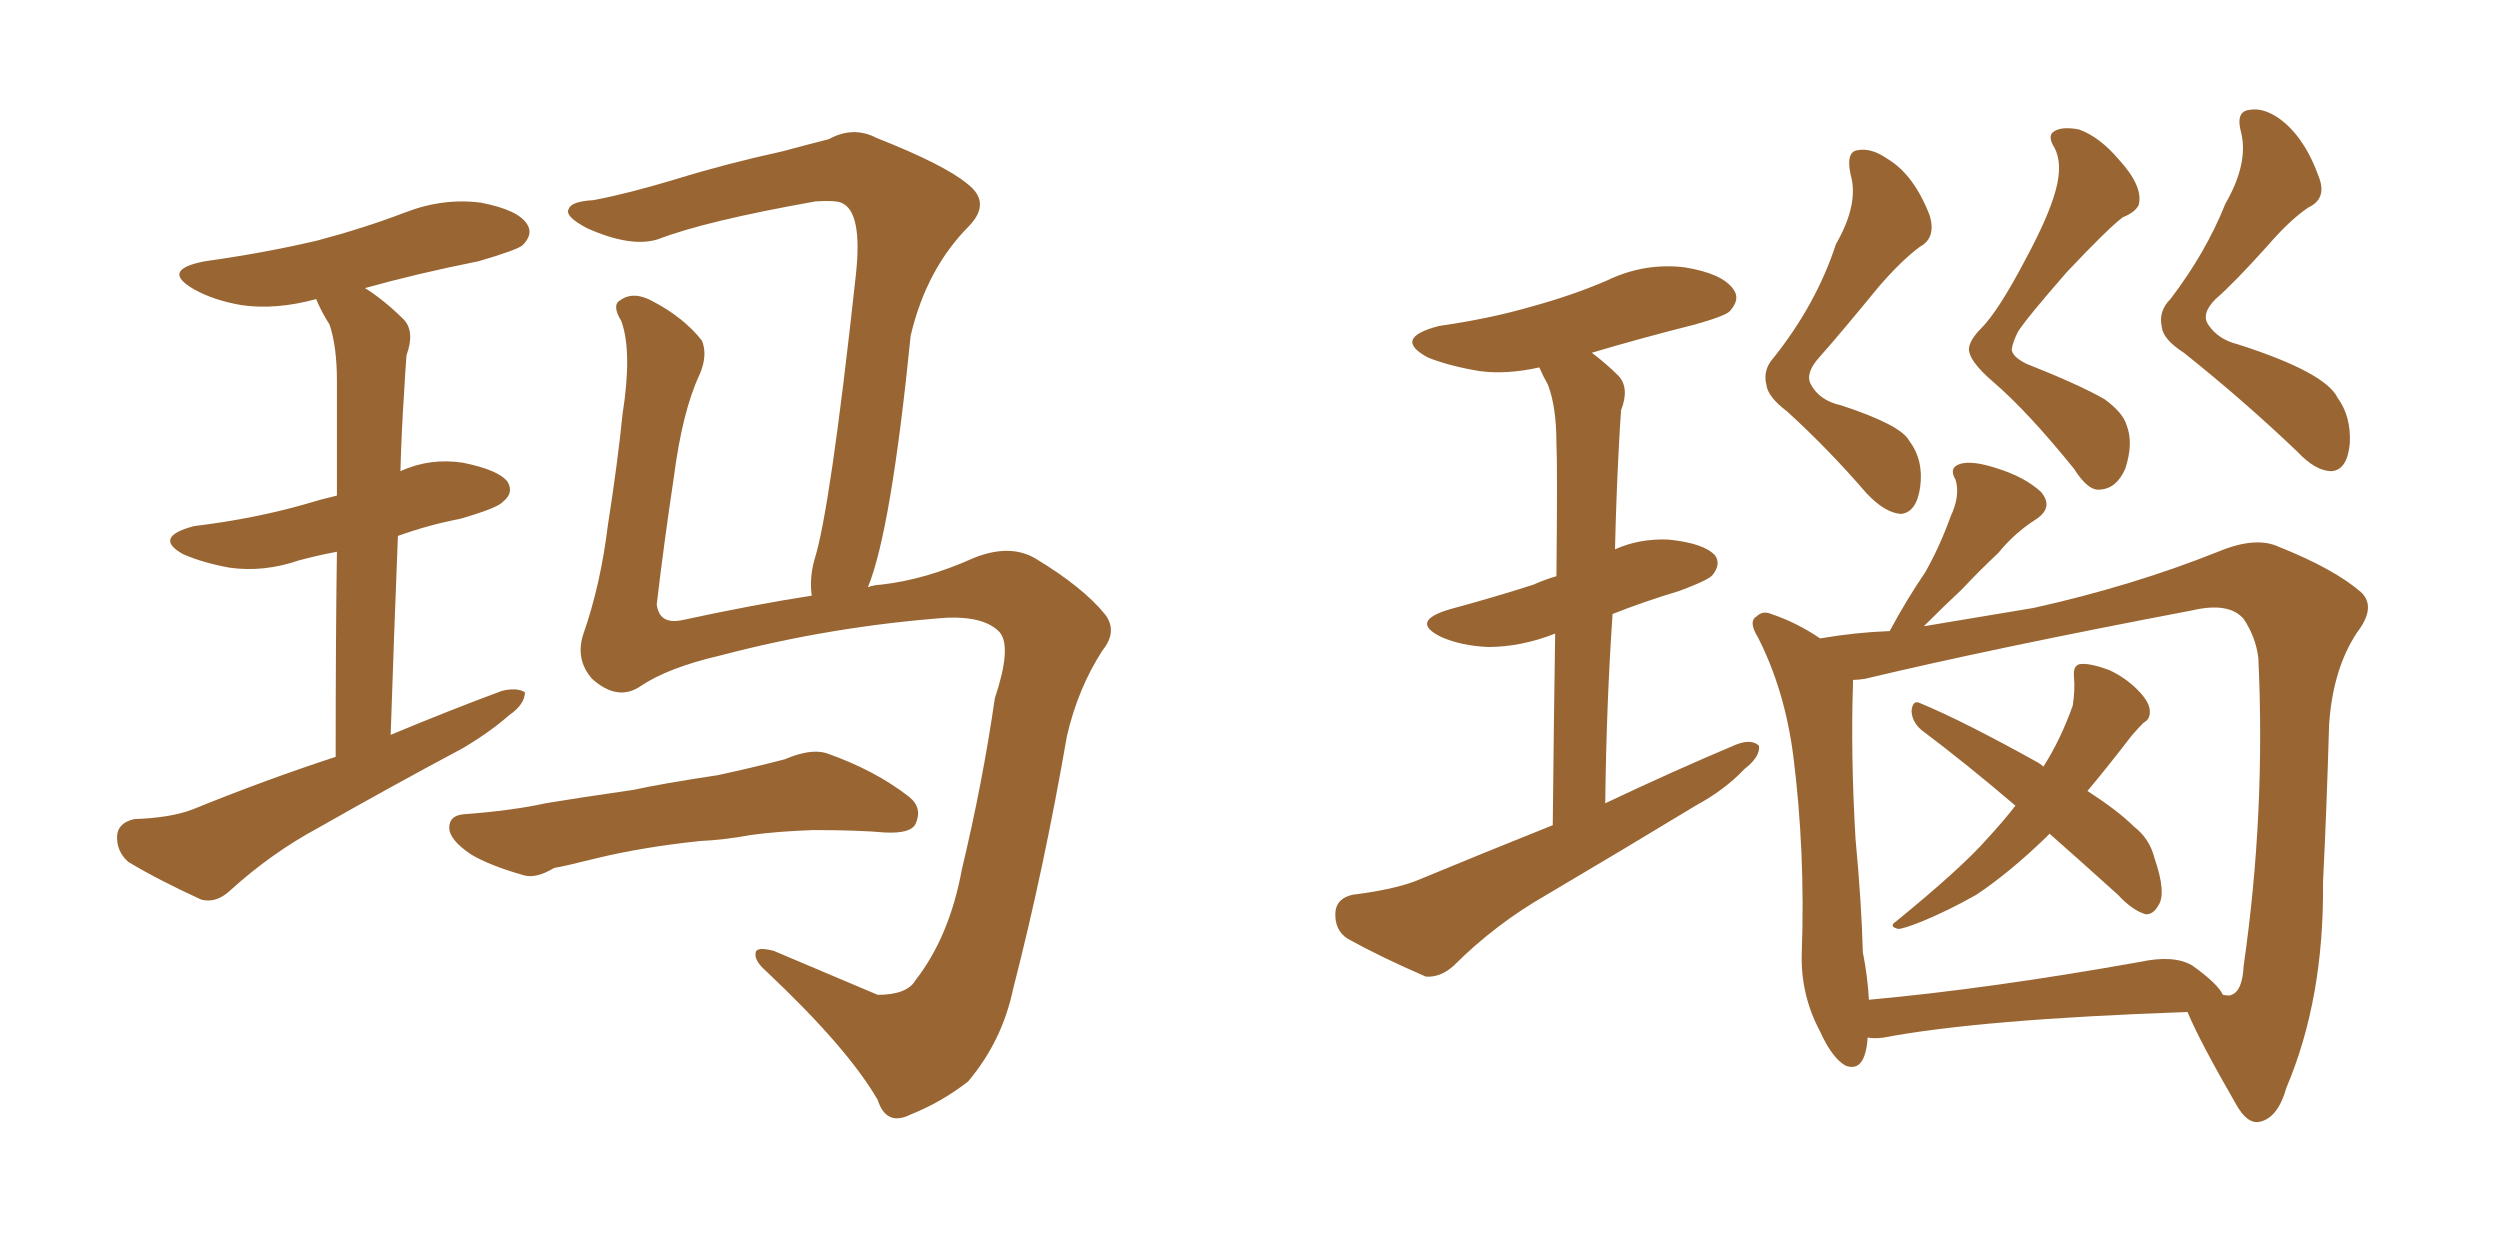 <svg xmlns="http://www.w3.org/2000/svg" xmlns:xlink="http://www.w3.org/1999/xlink" width="300" height="150"><path fill="#996633" padding="10" d="M104.15 70.46L104.15 70.46Q105.03 70.17 105.62 70.17L105.62 70.17Q111.04 69.58 116.89 66.94L116.89 66.94Q121.29 65.19 124.37 67.09L124.37 67.09Q129.93 70.46 132.57 73.68L132.57 73.68Q134.18 75.73 132.28 78.08L132.28 78.08Q129.35 82.62 128.03 88.33L128.03 88.33Q125.24 104.44 121.58 118.65L121.58 118.65Q120.26 124.95 116.16 129.79L116.16 129.79Q112.94 132.28 109.28 133.74L109.28 133.74Q106.35 135.21 105.32 131.98L105.32 131.98Q101.66 125.68 91.85 116.46L91.85 116.46Q90.53 115.28 90.67 114.40L90.67 114.40Q90.67 113.53 92.87 114.11L92.87 114.11Q98.73 116.60 105.32 119.38L105.32 119.38Q108.84 119.38 109.86 117.63L109.86 117.63Q113.96 112.35 115.43 104.30L115.43 104.30Q117.92 93.90 119.38 83.79L119.38 83.79Q121.44 77.64 119.97 75.88L119.97 75.88Q118.21 73.97 113.67 74.12L113.67 74.12Q99.76 75.15 86.43 78.66L86.43 78.66Q80.13 80.13 76.90 82.32L76.90 82.32Q74.12 84.23 71.04 81.45L71.04 81.45Q68.99 79.10 70.02 76.03L70.02 76.03Q72.07 70.17 72.95 62.99L72.95 62.99Q74.12 55.52 74.71 49.66L74.71 49.66Q75.88 42.19 74.56 38.53L74.56 38.53Q73.39 36.62 74.41 36.04L74.41 36.04Q76.03 34.86 78.37 36.18L78.37 36.18Q82.03 38.09 84.23 40.87L84.23 40.87Q84.96 42.63 83.94 44.97L83.94 44.97Q81.88 49.37 80.86 57.28L80.86 57.28Q79.69 65.04 78.81 72.51L78.81 72.51Q79.10 75 81.88 74.41L81.88 74.41Q90.67 72.51 97.41 71.48L97.41 71.48Q97.12 69.43 97.71 67.24L97.71 67.24Q99.61 61.38 102.69 33.11L102.69 33.11Q103.56 25.34 100.93 24.32L100.93 24.32Q100.20 24.02 97.85 24.17L97.85 24.17Q84.67 26.51 78.96 28.71L78.96 28.71Q75.73 29.74 70.46 27.39L70.46 27.39Q67.68 25.93 68.26 25.05L68.26 25.05Q68.55 24.17 71.19 24.02L71.19 24.02Q75.15 23.29 81.01 21.53L81.01 21.53Q87.16 19.63 93.90 18.16L93.90 18.16Q97.12 17.29 99.46 16.70L99.46 16.70Q102.39 15.09 105.18 16.55L105.18 16.55Q113.38 19.78 116.16 22.12L116.16 22.12Q118.95 24.32 116.31 27.10L116.31 27.10Q111.18 32.23 109.28 40.28L109.28 40.28Q106.93 63.72 104.15 70.46ZM83.94 100.93L83.94 100.93Q77.05 101.66 71.63 102.98L71.63 102.98Q67.53 104.00 66.50 104.15L66.50 104.15Q64.31 105.47 62.84 105.03L62.84 105.03Q58.74 103.86 56.54 102.54L56.54 102.54Q53.91 100.78 53.91 99.32L53.91 99.32Q53.91 97.85 55.66 97.71L55.66 97.71Q61.52 97.27 65.48 96.39L65.48 96.39Q68.99 95.80 76.03 94.78L76.03 94.78Q79.39 94.04 86.13 93.02L86.13 93.02Q90.23 92.14 94.19 91.11L94.19 91.11Q97.27 89.79 99.17 90.38L99.17 90.38Q105.03 92.43 109.13 95.65L109.13 95.65Q110.74 96.97 109.86 98.88L109.86 98.88Q109.28 100.05 106.20 99.90L106.20 99.90Q102.98 99.61 97.56 99.61L97.56 99.61Q93.31 99.76 90.09 100.20L90.09 100.20Q87.01 100.78 83.94 100.93ZM40.28 90.82L40.28 90.82L40.28 90.82Q40.28 76.03 40.43 66.21L40.43 66.21Q38.09 66.65 35.89 67.24L35.89 67.24Q31.64 68.70 27.54 68.12L27.54 68.12Q24.32 67.53 21.97 66.50L21.97 66.50Q18.31 64.45 23.29 63.13L23.29 63.13Q30.47 62.26 36.62 60.50L36.62 60.50Q38.53 59.91 40.43 59.47L40.43 59.47Q40.43 48.05 40.43 45.70L40.43 45.70Q40.43 41.60 39.55 38.96L39.55 38.96Q38.53 37.35 37.94 35.89L37.94 35.89Q33.11 37.21 29.00 36.62L29.00 36.62Q25.63 36.04 23.29 34.72L23.29 34.72Q19.19 32.37 24.61 31.35L24.61 31.35Q31.93 30.32 38.09 28.86L38.09 28.86Q43.65 27.39 48.63 25.49L48.63 25.49Q53.17 23.73 57.71 24.32L57.71 24.32Q62.26 25.20 63.28 26.95L63.28 26.95Q64.01 28.13 62.70 29.44L62.70 29.44Q61.96 30.03 57.42 31.35L57.42 31.35Q50.10 32.81 43.80 34.57L43.80 34.57Q46.14 36.04 48.49 38.38L48.49 38.38Q49.80 39.84 48.78 42.63L48.78 42.63Q48.63 44.53 48.49 47.17L48.49 47.17Q48.19 51.56 48.05 56.54L48.05 56.54Q51.56 54.93 55.52 55.52L55.52 55.52Q59.91 56.40 60.94 57.86L60.94 57.86Q61.67 59.18 60.35 60.21L60.35 60.21Q59.77 60.94 55.22 62.26L55.22 62.26Q51.42 62.99 47.75 64.31L47.75 64.31Q47.31 75.29 46.88 88.18L46.88 88.18Q53.91 85.25 60.21 82.91L60.21 82.91Q61.96 82.47 62.99 83.06L62.99 83.06Q62.99 84.52 61.08 85.84L61.08 85.84Q58.74 87.89 55.52 89.79L55.52 89.79Q46.73 94.48 38.23 99.32L38.23 99.32Q32.52 102.39 27.54 106.93L27.54 106.93Q25.93 108.40 24.17 107.96L24.17 107.96Q19.04 105.62 15.38 103.42L15.38 103.42Q13.92 102.10 14.06 100.20L14.06 100.20Q14.21 98.73 16.11 98.29L16.11 98.29Q20.51 98.14 23.14 97.12L23.14 97.12Q31.79 93.60 40.28 90.82ZM186.33 99.02L186.33 99.02Q186.47 85.40 186.62 76.03L186.62 76.03Q182.52 77.64 178.56 77.64L178.56 77.64Q175.34 77.49 173.00 76.46L173.00 76.46Q169.04 74.56 174.02 73.10L174.02 73.10Q179.44 71.63 183.98 70.17L183.98 70.17Q185.30 69.58 186.77 69.14L186.77 69.14Q186.91 55.81 186.77 53.17L186.77 53.17Q186.77 48.78 185.74 46.14L185.74 46.14Q185.16 45.12 184.72 44.09L184.72 44.09Q180.76 44.97 177.54 44.53L177.54 44.53Q174.02 43.95 171.39 42.92L171.39 42.92Q166.99 40.58 172.71 39.11L172.71 39.11Q178.86 38.23 183.84 36.77L183.84 36.77Q188.67 35.45 192.77 33.69L192.77 33.69Q197.31 31.49 202.15 32.08L202.15 32.08Q206.69 32.81 208.01 34.72L208.01 34.72Q208.89 35.89 207.57 37.35L207.57 37.35Q206.98 37.94 203.32 38.96L203.32 38.96Q196.88 40.58 191.02 42.33L191.02 42.33Q192.77 43.65 194.24 45.12L194.24 45.12Q195.56 46.58 194.53 49.22L194.53 49.22Q194.38 51.27 194.24 54.05L194.24 54.05Q193.95 59.62 193.80 65.92L193.80 65.92Q196.73 64.60 200.24 64.75L200.24 64.75Q204.49 65.19 205.81 66.65L205.81 66.65Q206.54 67.68 205.52 68.99L205.52 68.99Q205.08 69.58 201.56 70.90L201.56 70.90Q197.17 72.22 193.51 73.68L193.51 73.68Q192.77 84.38 192.63 96.39L192.63 96.39Q200.68 92.58 208.30 89.36L208.30 89.36Q210.21 88.62 211.08 89.50L211.08 89.50Q211.23 90.82 209.33 92.29L209.33 92.29Q206.98 94.78 203.47 96.68L203.47 96.68Q194.53 102.10 185.60 107.37L185.60 107.37Q179.44 110.89 174.46 115.87L174.46 115.87Q172.85 117.33 171.09 117.19L171.09 117.19Q165.67 114.84 161.72 112.65L161.72 112.65Q160.11 111.62 160.25 109.42L160.25 109.42Q160.40 107.81 162.30 107.37L162.30 107.37Q166.99 106.79 169.78 105.76L169.78 105.76Q178.27 102.25 186.33 99.02ZM220.31 29.30L220.31 29.30Q223.10 24.46 222.07 20.95L222.07 20.95Q221.48 18.16 222.95 18.02L222.95 18.02Q224.56 17.72 226.46 19.04L226.46 19.04Q229.69 20.95 231.59 25.93L231.59 25.93Q232.32 28.56 230.42 29.59L230.42 29.59Q228.22 31.20 225.44 34.42L225.44 34.42Q220.75 40.14 218.41 42.77L218.41 42.77Q216.65 44.68 217.24 46.00L217.24 46.00Q218.26 48.05 220.90 48.63L220.90 48.63Q228.08 50.98 229.10 52.88L229.10 52.88Q230.86 55.22 230.42 58.45L230.42 58.45Q229.98 61.52 228.08 61.67L228.08 61.67Q226.17 61.52 223.97 59.18L223.97 59.18Q219.43 53.91 214.45 49.37L214.45 49.37Q212.11 47.61 211.96 46.14L211.96 46.14Q211.52 44.38 212.84 42.92L212.84 42.92Q217.97 36.47 220.31 29.30ZM246.68 22.85L246.68 22.85Q247.56 19.63 246.53 17.72L246.53 17.72Q245.80 16.55 246.24 15.97L246.24 15.97Q247.12 15.09 249.46 15.53L249.46 15.53Q251.95 16.41 254.30 19.19L254.30 19.19Q257.23 22.41 256.64 24.61L256.64 24.61Q256.20 25.49 254.74 26.07L254.74 26.07Q252.98 27.39 248.00 32.67L248.00 32.67Q243.02 38.38 242.14 39.84L242.14 39.84Q241.55 41.02 241.41 41.89L241.41 41.89Q241.41 42.77 243.16 43.65L243.16 43.65Q249.46 46.14 252.54 47.90L252.54 47.90Q254.74 49.51 255.18 50.98L255.18 50.98Q256.05 53.17 255.03 56.25L255.03 56.25Q254.00 58.59 252.10 58.74L252.10 58.74Q250.63 59.03 248.88 56.25L248.88 56.25Q243.31 49.37 239.21 45.85L239.21 45.85Q236.13 43.21 236.28 41.75L236.28 41.75Q236.43 40.72 237.74 39.40L237.74 39.40Q239.79 37.35 243.02 31.20L243.02 31.20Q245.80 26.07 246.68 22.85ZM267.04 24.46L267.04 24.46Q269.82 19.63 268.95 15.97L268.95 15.97Q268.21 13.33 269.97 13.18L269.97 13.18Q271.58 12.89 273.49 14.21L273.49 14.21Q276.56 16.41 278.32 21.39L278.32 21.39Q279.20 23.88 277.00 24.90L277.00 24.90Q274.80 26.37 272.02 29.59L272.02 29.59Q268.07 33.98 265.87 35.89L265.87 35.89Q264.11 37.65 264.99 38.96L264.99 38.96Q266.16 40.72 268.51 41.31L268.51 41.31Q279.05 44.68 280.52 47.75L280.52 47.75Q282.13 49.95 281.98 53.17L281.98 53.17Q281.69 56.40 279.79 56.54L279.79 56.54Q277.88 56.54 275.68 54.20L275.68 54.20Q269.24 48.05 262.06 42.33L262.06 42.33Q259.57 40.72 259.42 39.26L259.42 39.26Q258.98 37.35 260.45 35.89L260.45 35.89Q264.70 30.32 267.04 24.46ZM245.95 100.05L245.95 100.05Q245.65 100.34 245.51 100.49L245.51 100.49Q241.11 104.74 237.16 107.37L237.16 107.37Q233.79 109.28 230.57 110.60L230.57 110.60Q228.37 111.47 227.78 111.47L227.78 111.47Q226.61 111.18 227.49 110.60L227.49 110.60Q235.40 104.15 238.48 100.63L238.48 100.63Q240.38 98.58 241.85 96.68L241.85 96.68Q235.84 91.55 230.57 87.60L230.57 87.60Q229.39 86.57 229.39 85.25L229.39 85.25Q229.54 83.94 230.42 84.38L230.42 84.38Q235.69 86.57 244.63 91.55L244.63 91.55Q245.07 91.85 245.21 91.99L245.21 91.99Q247.27 88.77 248.73 84.67L248.73 84.67Q249.02 82.76 248.88 81.30L248.88 81.30Q248.73 79.83 249.61 79.69L249.61 79.69Q250.78 79.54 253.13 80.42L253.13 80.42Q255.03 81.30 256.49 82.76L256.49 82.76Q257.81 84.08 257.96 85.11L257.96 85.11Q258.11 86.28 257.23 86.72L257.23 86.72Q256.64 87.30 255.76 88.33L255.76 88.33Q252.83 92.14 250.49 94.92L250.49 94.92Q254.15 97.27 256.05 99.17L256.05 99.17Q257.96 100.63 258.54 102.98L258.54 102.98Q260.01 107.23 258.98 108.69L258.98 108.69Q258.40 109.72 257.52 109.72L257.52 109.72Q255.91 109.28 254.15 107.37L254.15 107.37Q249.61 103.27 245.95 100.05ZM224.12 124.51L224.12 124.51Q223.83 128.76 221.48 127.88L221.48 127.88Q219.87 127.00 218.41 123.78L218.41 123.78Q216.06 119.38 216.21 114.40L216.21 114.40Q216.65 102.25 215.19 90.67L215.19 90.67Q214.16 82.76 210.94 76.46L210.94 76.46Q209.77 74.56 210.79 73.97L210.79 73.97Q211.52 73.24 212.55 73.68L212.55 73.68Q215.63 74.71 218.41 76.61L218.41 76.61Q222.66 75.88 226.76 75.73L226.76 75.73Q228.81 71.92 231.01 68.70L231.01 68.70Q232.76 65.63 234.08 61.96L234.08 61.96Q235.25 59.47 234.67 57.57L234.67 57.57Q233.79 56.10 235.25 55.66L235.25 55.66Q236.72 55.22 239.79 56.25L239.79 56.25Q243.02 57.28 244.92 59.03L244.92 59.03Q246.53 60.94 244.19 62.40L244.19 62.40Q241.70 64.01 239.79 66.36L239.79 66.36Q237.60 68.41 235.40 70.75L235.40 70.75Q233.50 72.51 230.86 75.15L230.86 75.15Q237.89 73.97 244.04 72.95L244.04 72.95Q255.91 70.31 266.16 66.21L266.16 66.21Q270.70 64.31 273.49 65.63L273.49 65.63Q280.08 68.26 283.30 71.04L283.30 71.04Q285.21 72.80 282.86 75.88L282.86 75.88Q279.93 80.27 279.49 87.01L279.49 87.01Q279.20 97.12 278.76 105.91L278.76 105.91Q278.91 119.82 274.37 130.52L274.37 130.52Q273.34 134.18 271.14 134.62L271.14 134.62Q269.68 134.91 268.36 132.57L268.36 132.57Q263.96 124.95 262.50 121.44L262.50 121.44Q237.60 122.31 226.03 124.51L226.03 124.51Q225 124.66 224.12 124.51ZM263.09 115.87L263.09 115.87L263.09 115.87Q266.16 118.07 266.75 119.38L266.75 119.38Q267.63 119.53 267.77 119.38L267.77 119.38Q269.09 118.95 269.24 115.87L269.24 115.87Q271.88 97.56 271.00 78.96L271.00 78.96Q270.70 76.46 269.24 74.27L269.24 74.27Q267.48 72.22 263.09 73.24L263.09 73.24Q239.21 77.78 223.83 81.45L223.83 81.45Q222.95 81.59 222.36 81.59L222.36 81.59Q222.36 81.88 222.36 82.03L222.36 82.03Q222.07 90.38 222.66 100.63L222.66 100.63Q223.39 108.40 223.54 114.26L223.54 114.26Q224.12 117.19 224.27 119.97L224.27 119.97Q238.77 118.65 256.79 115.43L256.79 115.43Q260.89 114.55 263.09 115.87Z"/></svg>
